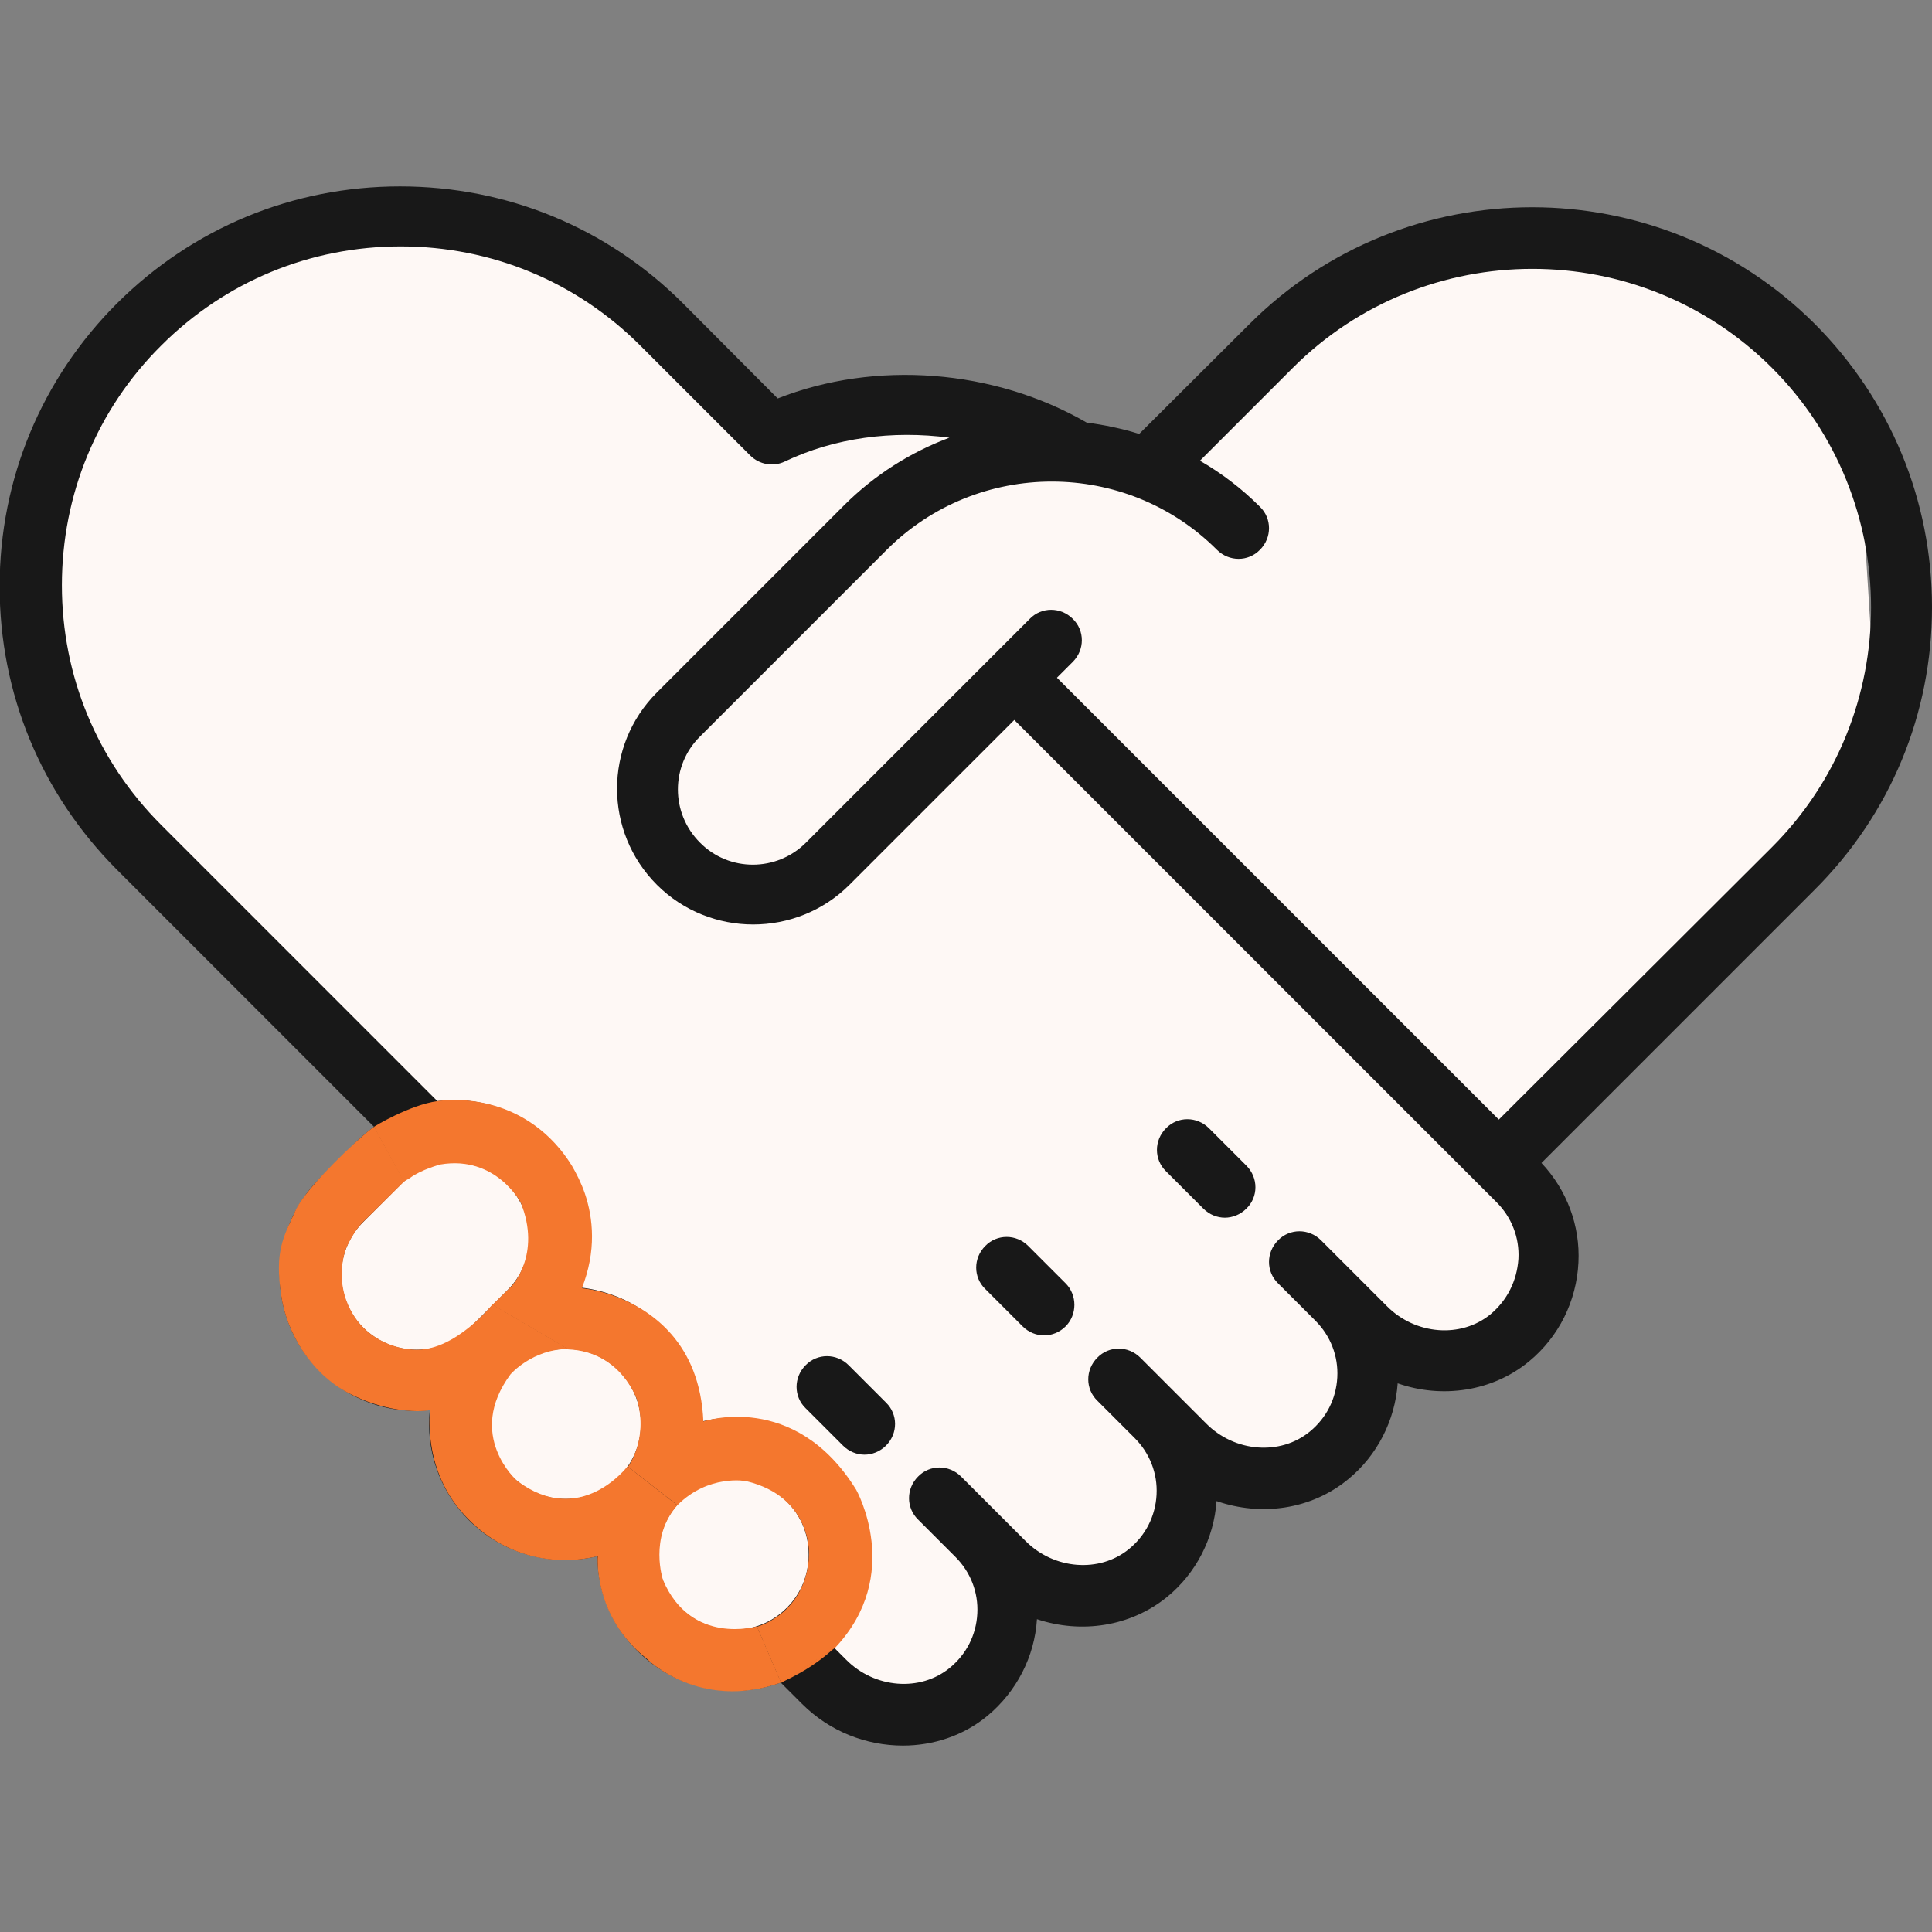 <?xml version="1.0" encoding="utf-8"?>
<!-- Generator: Adobe Illustrator 21.0.0, SVG Export Plug-In . SVG Version: 6.00 Build 0)  -->
<svg version="1.1" id="Layer_1" xmlns="http://www.w3.org/2000/svg" xmlns:xlink="http://www.w3.org/1999/xlink" x="0px" y="0px"
	 viewBox="0 0 512 512" style="enable-background:new 0 0 512 512;" xml:space="preserve">
<rect x="0" y="0" width="512" height="512" fill="#808080" stroke="none"/>
<style type="text/css">
	.st0{fill:#FEF8F5;}
	.st1{fill:#181818;}
	.st2{fill:#F4772E;}
</style>
<path class="st0" d="M14,198c0,0-36.5-174.5,131.5-133.5l54,47l43-7l38.5,10l28.5,9.5l36-38.5l58-27.2L465,87l27.5,28l5,80l-59,77
	l-38,27.5l10.5,33L389,362l-24-2.6l-25,35.1l-28-9l-9.5,33.5l-25,3.5H267l-12.9,30H231l-24-14l-31-7.5l-15.5-29l-36-8.5l-8-21.1
	l-17-13l-21-12.4L94,317l13.5-20.3L14,198z"/>
<g>
	<g>
		<g>
			<path class="st1" d="M330.3,308.9l-9.9-9.9c-3.2-3.2-8.3-3.2-11.4,0c-3.2,3.2-3.2,8.3,0,11.4l9.9,9.9c1.6,1.6,3.7,2.4,5.7,2.4
				s4.1-0.8,5.7-2.4C333.5,317.2,333.5,312.1,330.3,308.9z"/>
		</g>
	</g>
	<g>
		<g>
			<path class="st1" d="M234.8,371.7l-9.9-9.9c-3.2-3.2-8.3-3.2-11.4,0c-3.2,3.2-3.2,8.3,0,11.4l9.9,9.9c1.6,1.6,3.7,2.4,5.7,2.4
				s4.1-0.8,5.7-2.4C238,379.9,238,374.8,234.8,371.7z"/>
		</g>
	</g>
	<g>
		<g>
			<path class="st1" d="M282.4,340.1l-9.9-9.9c-3.2-3.2-8.3-3.2-11.4,0c-3.2,3.2-3.2,8.3,0,11.4l9.9,9.9c1.6,1.6,3.7,2.4,5.7,2.4
				s4.1-0.8,5.7-2.4C285.5,348.4,285.5,343.2,282.4,340.1z"/>
		</g>
	</g>
	<g>
		<g>
			<path class="st1" d="M512,160.9c0-28.3-11-54.9-31-75c-41.3-41.3-108.6-41.3-149.9,0L301.9,115c-4.5-1.4-9.2-2.4-13.9-3
				c-24.6-14.2-56-16.6-81.9-6.4L181,80.4c-20-20-46.6-31-75-31s-54.9,11-75,31c-20,20-31.1,46.6-31.1,75s11,54.9,31,75l68.2,68.2
				c0,0-3.1,2.4-4.5,3.8l-9.9,9.9c-6.8,6.8-10.6,15.9-10.6,25.5s3.8,18.7,10.6,25.5c6.8,6.8,15.9,10.6,25.5,10.6
				c1.2,0,2.5-0.1,3.7-0.2c-1.1,10.4,2.4,21.2,10.4,29.2c7,7,16.3,10.5,25.5,10.5c2.8,0,5.7-0.3,8.5-1c0.1,9.5,3.8,18.4,10.6,25.1
				c6.8,6.8,15.9,10.6,25.5,10.6c4.3,0,8.6-0.8,12.5-2.2l5.6,5.6c7.4,7.4,17.1,11.1,26.8,11.1c8,0,16-2.6,22.4-7.9
				c7.7-6.4,12.5-15.7,13.1-25.6c11.7,3.9,24.8,2,34.5-5.9c7.7-6.3,12.4-15.5,13.1-25.4c11.8,4.1,25.1,2.3,34.9-5.8
				c7.7-6.3,12.4-15.6,13.1-25.4c11.7,4.1,25.1,2.2,34.8-5.8c7.9-6.5,12.6-16,13.1-26.2c0.5-9.8-3.1-19.3-9.8-26.4l72.3-72.3
				C501,215.8,512,189.2,512,160.9z M110.4,357.7c-5.3,0-10.3-2.1-14.1-5.8c-7.8-7.8-7.8-20.4,0-28.1l9.9-9.9
				c3.9-3.9,9-5.8,14.1-5.8s10.2,1.9,14.1,5.8c7.8,7.8,7.8,20.4,0,28.1l-9.9,9.9C120.7,355.6,115.7,357.7,110.4,357.7z M164,391.4
				c-7.8,7.8-20.4,7.8-28.1,0s-7.8-20.4,0-28.1s20.4-7.8,28.1,0C171.8,371.1,171.8,383.7,164,391.4z M208.5,426.1
				c-3.8,3.8-8.7,5.8-14.1,5.8s-10.3-2.1-14.1-5.8c-3.8-3.8-5.8-8.7-5.8-14.1s2.1-10.3,5.8-14.1s8.7-5.8,14.1-5.8s10.3,2.1,14.1,5.8
				c3.8,3.8,5.8,8.7,5.8,14.1C214.3,417.3,212.3,422.3,208.5,426.1z M395,348.3c-7.8,6.4-19.9,5.5-27.5-2.2l-7.5-7.5l-9.9-9.9
				c-3.2-3.2-8.3-3.2-11.4,0c-3.2,3.2-3.2,8.3,0,11.4l9.9,9.9c4,4,6.1,9.4,5.8,15c-0.3,5.7-2.9,10.8-7.3,14.4
				c-7.8,6.4-19.9,5.5-27.5-2.2l-7.5-7.5l-9.9-9.9c-3.2-3.2-8.3-3.2-11.4,0c-3.2,3.2-3.2,8.3,0,11.4l9.9,9.9c4,4,6.1,9.4,5.8,15
				c-0.3,5.7-2.9,10.8-7.3,14.4c-7.8,6.4-19.9,5.5-27.5-2.2l-7.1-7.1l-9.9-9.9c-3.2-3.2-8.3-3.2-11.4,0c-3.2,3.2-3.2,8.3,0,11.4
				l9.9,9.9l0,0c4,4,6.1,9.4,5.8,15c-0.3,5.7-2.9,10.8-7.3,14.4c-7.8,6.4-19.9,5.5-27.5-2.2l-3.3-3.3c6.3-6.7,9.8-15.4,9.8-24.7
				c0-9.6-3.8-18.7-10.6-25.5s-15.9-10.6-25.5-10.6c-2.9,0-5.7,0.3-8.5,1c-0.1-9.1-3.6-18.1-10.5-25.1c-6.1-6.1-13.8-9.5-21.8-10.4
				c5.3-13,2.7-28.6-7.9-39.1c-8.2-8.2-19.4-11.6-30-10.3l-73.2-73.2c-17-17-26.3-39.5-26.3-63.5s9.3-46.6,26.3-63.5
				c17-17,39.5-26.3,63.5-26.3s46.5,9.3,63.5,26.3l29.1,29.1c2.4,2.4,6.1,3.1,9.2,1.6c13.2-6.3,28.6-8.3,43.6-6.3
				c-10.2,3.8-19.8,9.8-28,18l-49.5,49.5c-14.1,14.1-14.1,36.9,0,51c7,7,16.3,10.5,25.5,10.5s18.5-3.5,25.5-10.5l43.7-43.7
				l127.8,127.8c4,4,6.1,9.4,5.8,15C402,339.5,399.4,344.6,395,348.3z M397.2,296.7L280.1,179.6l4.2-4.2c3.2-3.2,3.2-8.3,0-11.4
				c-3.2-3.2-8.3-3.2-11.4,0l-59.3,59.3c-7.8,7.8-20.4,7.8-28.1,0c-7.8-7.8-7.8-20.4,0-28.1l49.5-49.5c24.1-24.1,63.4-24.1,87.5,0
				c3.2,3.2,8.3,3.2,11.4,0c3.2-3.2,3.2-8.3,0-11.4c-4.9-4.9-10.2-8.9-15.9-12.2l24.6-24.6c35-35,92-35,127,0s35,92,0,127
				L397.2,296.7z"/>
		</g>
	</g>
</g>
<path class="st2" d="M99.1,298.6c0,0,9.4-5.8,16.9-6.8c0,0,18.9-3.4,32.3,12.6c0,0,1.5,1.7,3.3,4.6c1.1,1.9,2.4,4.4,3.4,7.3
	c2.2,6.5,3.1,15.2-0.8,25.1c0,0,4.1,0.3,9.3,2.3c9.2,3.6,22,12.2,22.9,33c0,0,24.2-8.3,40.5,18.1c0,0,12.7,22.5-5.6,41.9l-14.3,9.3
	l-6.4-14.9c0,0,13.1-3.4,13.8-19c0,0,0.9-15.4-16.7-19.6c0,0-9.9-1.9-18.2,6.4l-13.1-10.2c0,0,5.4-7.1,2.5-17.5
	c0,0-4.1-13-18.3-13.6l-20.1-11.8l5-4.9c0,0,8.1-8.3,2.5-22.2c0,0-6.6-12.6-21.3-10.1c0,0-5,1.3-8.1,3.6c-0.5,0.4-1.2,0.6-1.6,1
	L99.1,298.6z"/>
<path class="st2" d="M99.2,298.6c0,0-0.7,0.3-3.4,2.7c-5.3,4.7-15.2,14.4-17.5,19.5c-3.3,7.2-5.5,10.9-3.8,22.4
	c1.4,10,7.9,20.7,17.7,25.9c9.2,4.9,18.3,5.3,21.8,4.6c0,0-2.1,14.7,8.1,26.7s24.3,14.9,36.3,12c0,0-1.3,15.9,13,27.2
	c0,0,13.9,14,35.6,6.3l-6.4-14.9c0,0-17.5,5.2-24.9-12.3c0,0-3.8-11.2,3.8-19.8l-13.2-10.3c0,0-12.5,16.5-29.3,3.8
	c0,0-13.7-12-1.7-28.2c0,0,5.8-6.7,15.3-6.7l-20.1-11.8c0,0-9.6,12-20,12c0,0-8.5,0.3-14.7-6.4c0,0-7.9-7.7-4.3-19.9
	c0,0,2-5.3,5.5-8.3l10.1-10"/>
<path class="st2" d="M206.9,445.9c0,0,8.1-3.3,14.2-9.2L206.9,445.9z"/>
</svg>
